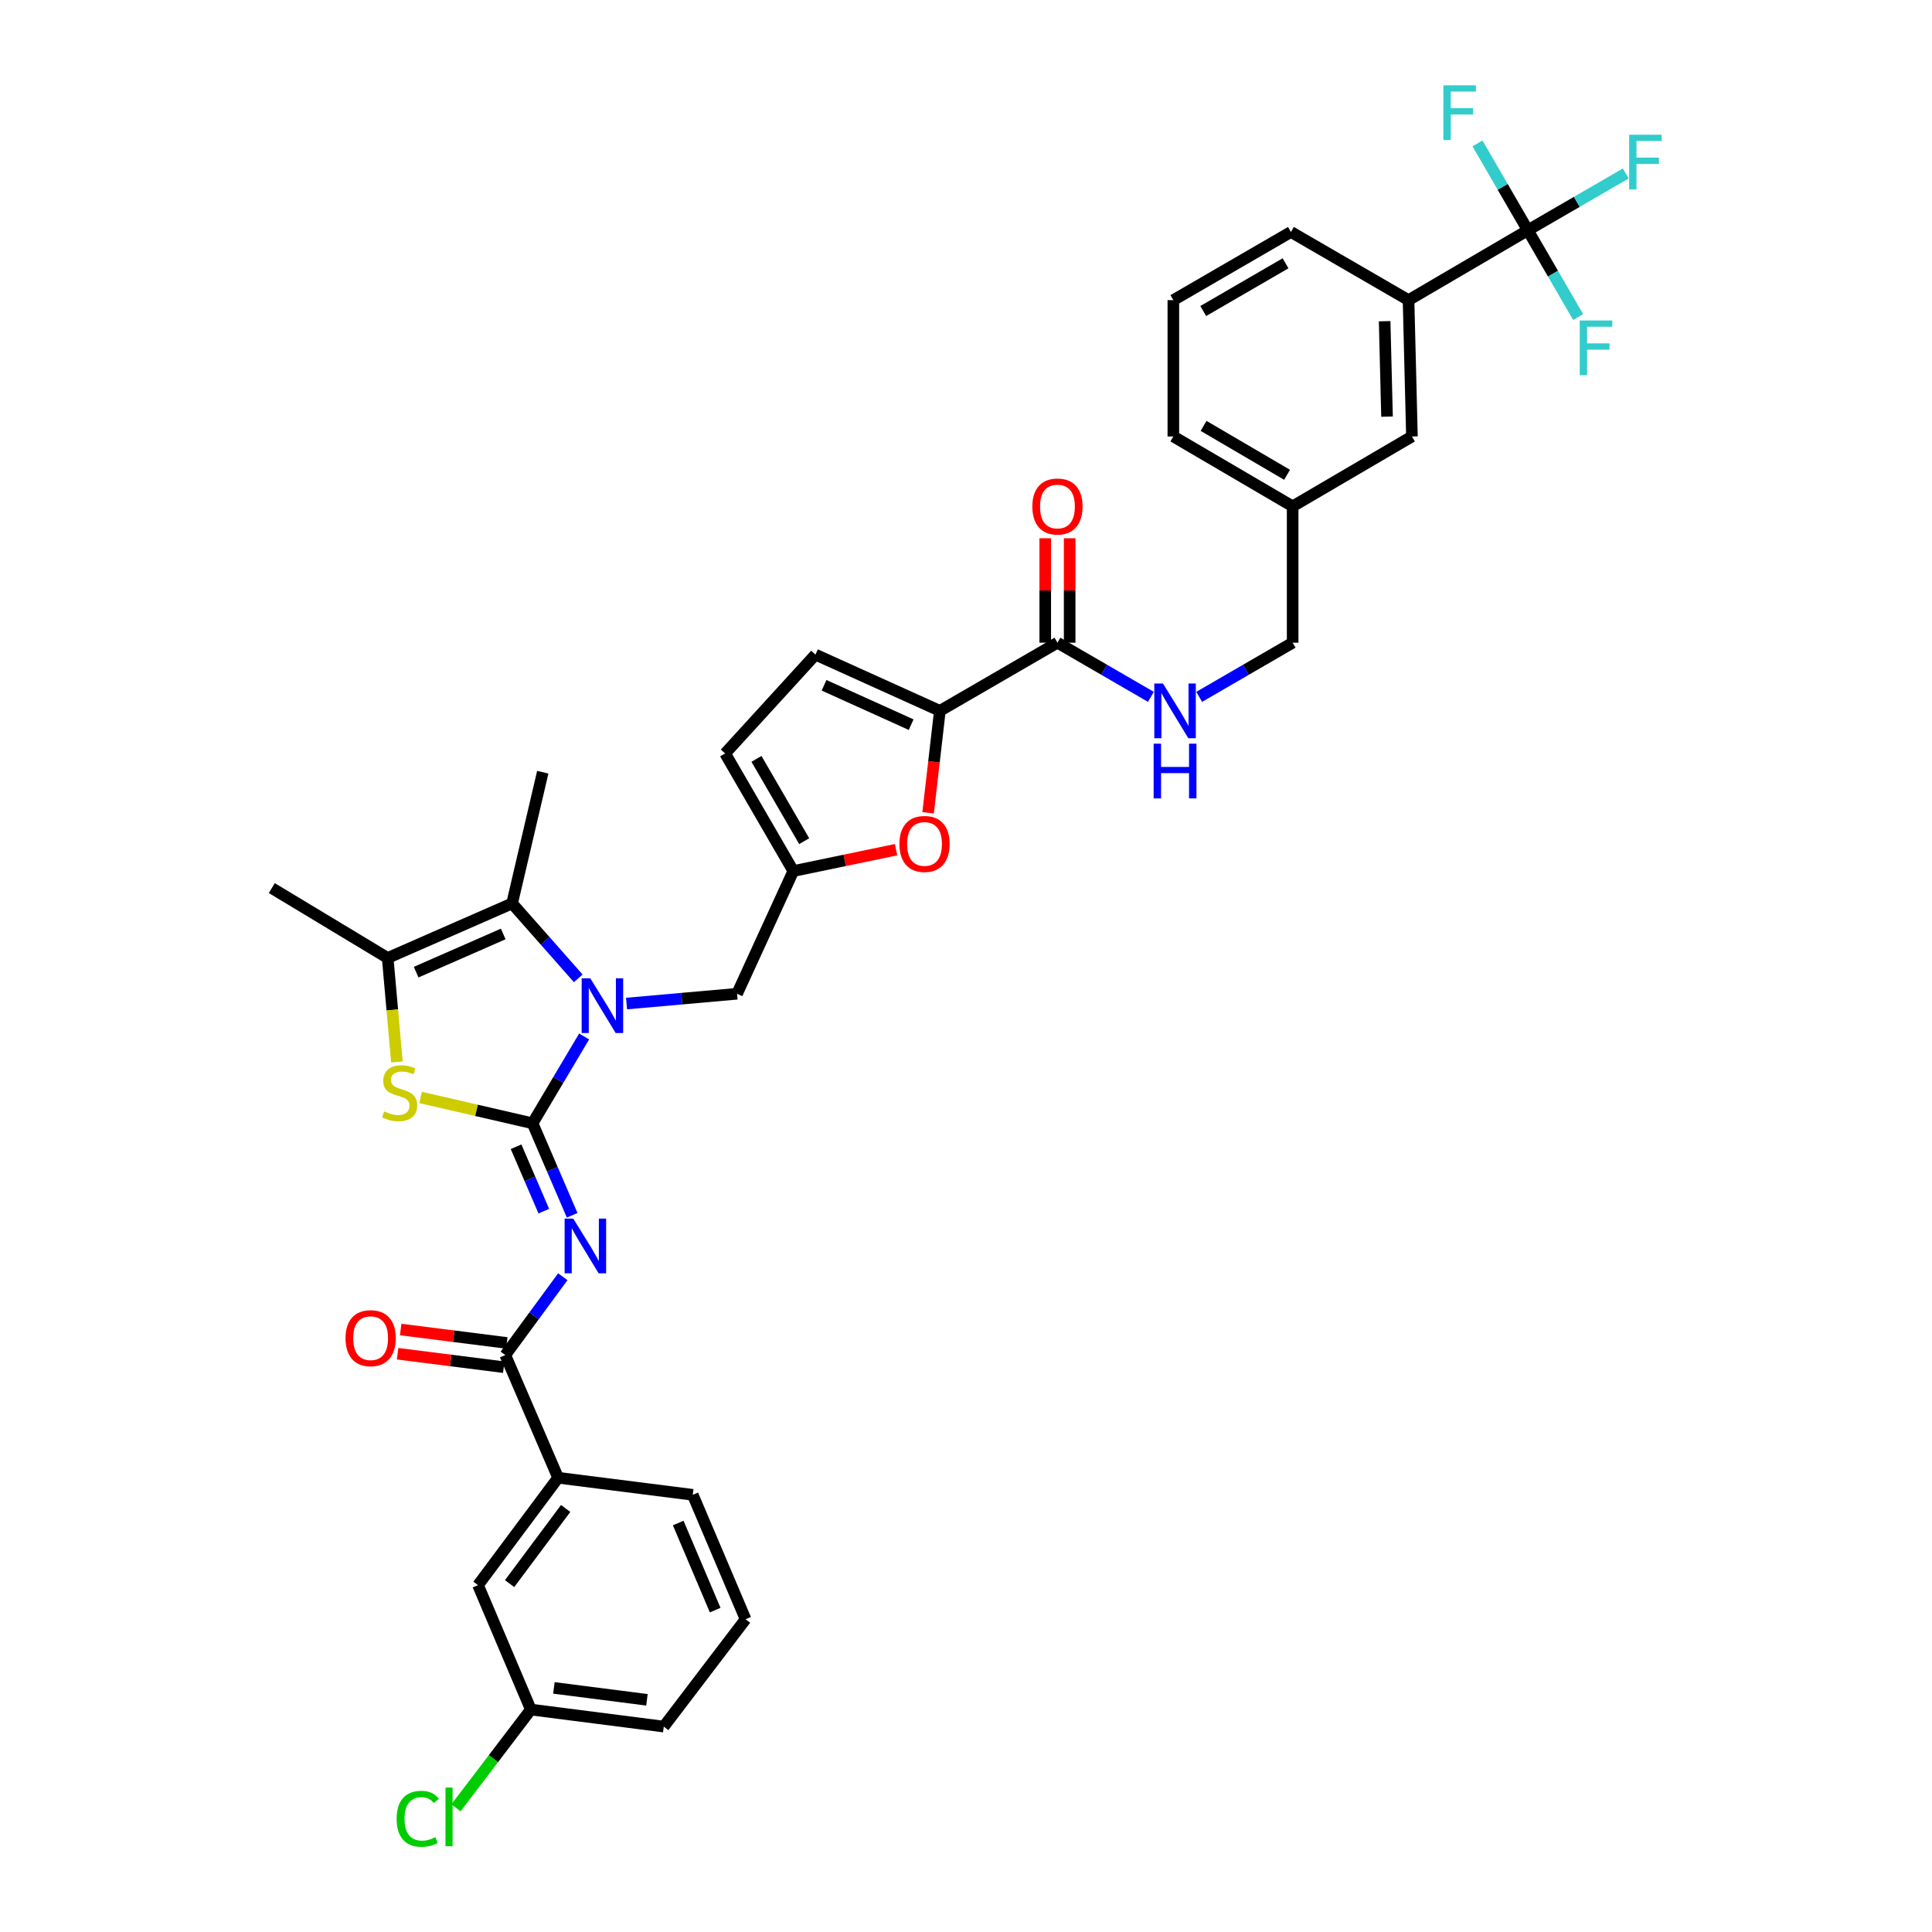 <?xml version='1.0' encoding='iso-8859-1'?>
<svg version='1.1' baseProfile='full'
              xmlns='http://www.w3.org/2000/svg'
                      xmlns:rdkit='http://www.rdkit.org/xml'
                      xmlns:xlink='http://www.w3.org/1999/xlink'
                  xml:space='preserve'
width='1000px' height='1000px' viewBox='0 0 1000 1000'>
<!-- END OF HEADER -->
<rect style='opacity:1.0;fill:#FFFFFF;stroke:none' width='1000' height='1000' x='0' y='0'> </rect>
<path class='bond-0' d='M 790.801,119.177 L 729.056,155.35' style='fill:none;fill-rule:evenodd;stroke:#000000;stroke-width:6px;stroke-linecap:butt;stroke-linejoin:miter;stroke-opacity:1' />
<path class='bond-1' d='M 790.801,119.177 L 816.146,104.487' style='fill:none;fill-rule:evenodd;stroke:#000000;stroke-width:6px;stroke-linecap:butt;stroke-linejoin:miter;stroke-opacity:1' />
<path class='bond-1' d='M 816.146,104.487 L 841.491,89.796' style='fill:none;fill-rule:evenodd;stroke:#33CCCC;stroke-width:6px;stroke-linecap:butt;stroke-linejoin:miter;stroke-opacity:1' />
<path class='bond-2' d='M 790.801,119.177 L 777.775,96.706' style='fill:none;fill-rule:evenodd;stroke:#000000;stroke-width:6px;stroke-linecap:butt;stroke-linejoin:miter;stroke-opacity:1' />
<path class='bond-2' d='M 777.775,96.706 L 764.748,74.235' style='fill:none;fill-rule:evenodd;stroke:#33CCCC;stroke-width:6px;stroke-linecap:butt;stroke-linejoin:miter;stroke-opacity:1' />
<path class='bond-3' d='M 790.801,119.177 L 803.831,141.652' style='fill:none;fill-rule:evenodd;stroke:#000000;stroke-width:6px;stroke-linecap:butt;stroke-linejoin:miter;stroke-opacity:1' />
<path class='bond-3' d='M 803.831,141.652 L 816.861,164.127' style='fill:none;fill-rule:evenodd;stroke:#33CCCC;stroke-width:6px;stroke-linecap:butt;stroke-linejoin:miter;stroke-opacity:1' />
<path class='bond-4' d='M 547.336,332.655 L 571.52,346.673' style='fill:none;fill-rule:evenodd;stroke:#000000;stroke-width:6px;stroke-linecap:butt;stroke-linejoin:miter;stroke-opacity:1' />
<path class='bond-4' d='M 571.52,346.673 L 595.705,360.691' style='fill:none;fill-rule:evenodd;stroke:#0000FF;stroke-width:6px;stroke-linecap:butt;stroke-linejoin:miter;stroke-opacity:1' />
<path class='bond-5' d='M 553.654,332.655 L 553.654,305.632' style='fill:none;fill-rule:evenodd;stroke:#000000;stroke-width:6px;stroke-linecap:butt;stroke-linejoin:miter;stroke-opacity:1' />
<path class='bond-5' d='M 553.654,305.632 L 553.654,278.609' style='fill:none;fill-rule:evenodd;stroke:#FF0000;stroke-width:6px;stroke-linecap:butt;stroke-linejoin:miter;stroke-opacity:1' />
<path class='bond-5' d='M 541.018,332.655 L 541.018,305.632' style='fill:none;fill-rule:evenodd;stroke:#000000;stroke-width:6px;stroke-linecap:butt;stroke-linejoin:miter;stroke-opacity:1' />
<path class='bond-5' d='M 541.018,305.632 L 541.018,278.609' style='fill:none;fill-rule:evenodd;stroke:#FF0000;stroke-width:6px;stroke-linecap:butt;stroke-linejoin:miter;stroke-opacity:1' />
<path class='bond-6' d='M 547.336,332.655 L 486.475,367.936' style='fill:none;fill-rule:evenodd;stroke:#000000;stroke-width:6px;stroke-linecap:butt;stroke-linejoin:miter;stroke-opacity:1' />
<path class='bond-7' d='M 620.703,360.691 L 644.887,346.673' style='fill:none;fill-rule:evenodd;stroke:#0000FF;stroke-width:6px;stroke-linecap:butt;stroke-linejoin:miter;stroke-opacity:1' />
<path class='bond-7' d='M 644.887,346.673 L 669.072,332.655' style='fill:none;fill-rule:evenodd;stroke:#000000;stroke-width:6px;stroke-linecap:butt;stroke-linejoin:miter;stroke-opacity:1' />
<path class='bond-8' d='M 729.056,155.35 L 730.818,225.919' style='fill:none;fill-rule:evenodd;stroke:#000000;stroke-width:6px;stroke-linecap:butt;stroke-linejoin:miter;stroke-opacity:1' />
<path class='bond-8' d='M 716.688,166.251 L 717.922,215.649' style='fill:none;fill-rule:evenodd;stroke:#000000;stroke-width:6px;stroke-linecap:butt;stroke-linejoin:miter;stroke-opacity:1' />
<path class='bond-9' d='M 729.056,155.35 L 668.188,120.062' style='fill:none;fill-rule:evenodd;stroke:#000000;stroke-width:6px;stroke-linecap:butt;stroke-linejoin:miter;stroke-opacity:1' />
<path class='bond-10' d='M 265.058,467.616 L 280.937,399.693' style='fill:none;fill-rule:evenodd;stroke:#000000;stroke-width:6px;stroke-linecap:butt;stroke-linejoin:miter;stroke-opacity:1' />
<path class='bond-11' d='M 265.058,467.616 L 200.666,495.842' style='fill:none;fill-rule:evenodd;stroke:#000000;stroke-width:6px;stroke-linecap:butt;stroke-linejoin:miter;stroke-opacity:1' />
<path class='bond-11' d='M 260.472,483.422 L 215.398,503.181' style='fill:none;fill-rule:evenodd;stroke:#000000;stroke-width:6px;stroke-linecap:butt;stroke-linejoin:miter;stroke-opacity:1' />
<path class='bond-12' d='M 265.058,467.616 L 282.181,487.001' style='fill:none;fill-rule:evenodd;stroke:#000000;stroke-width:6px;stroke-linecap:butt;stroke-linejoin:miter;stroke-opacity:1' />
<path class='bond-12' d='M 282.181,487.001 L 299.304,506.387' style='fill:none;fill-rule:evenodd;stroke:#0000FF;stroke-width:6px;stroke-linecap:butt;stroke-linejoin:miter;stroke-opacity:1' />
<path class='bond-13' d='M 200.666,495.842 L 140.683,459.677' style='fill:none;fill-rule:evenodd;stroke:#000000;stroke-width:6px;stroke-linecap:butt;stroke-linejoin:miter;stroke-opacity:1' />
<path class='bond-14' d='M 200.666,495.842 L 203.052,522.754' style='fill:none;fill-rule:evenodd;stroke:#000000;stroke-width:6px;stroke-linecap:butt;stroke-linejoin:miter;stroke-opacity:1' />
<path class='bond-14' d='M 203.052,522.754 L 205.437,549.665' style='fill:none;fill-rule:evenodd;stroke:#CCCC00;stroke-width:6px;stroke-linecap:butt;stroke-linejoin:miter;stroke-opacity:1' />
<path class='bond-15' d='M 217.689,568.037 L 246.666,574.725' style='fill:none;fill-rule:evenodd;stroke:#CCCC00;stroke-width:6px;stroke-linecap:butt;stroke-linejoin:miter;stroke-opacity:1' />
<path class='bond-15' d='M 246.666,574.725 L 275.644,581.413' style='fill:none;fill-rule:evenodd;stroke:#000000;stroke-width:6px;stroke-linecap:butt;stroke-linejoin:miter;stroke-opacity:1' />
<path class='bond-16' d='M 275.644,581.413 L 288.994,558.944' style='fill:none;fill-rule:evenodd;stroke:#000000;stroke-width:6px;stroke-linecap:butt;stroke-linejoin:miter;stroke-opacity:1' />
<path class='bond-16' d='M 288.994,558.944 L 302.345,536.475' style='fill:none;fill-rule:evenodd;stroke:#0000FF;stroke-width:6px;stroke-linecap:butt;stroke-linejoin:miter;stroke-opacity:1' />
<path class='bond-17' d='M 275.644,581.413 L 285.897,605.222' style='fill:none;fill-rule:evenodd;stroke:#000000;stroke-width:6px;stroke-linecap:butt;stroke-linejoin:miter;stroke-opacity:1' />
<path class='bond-17' d='M 285.897,605.222 L 296.151,629.032' style='fill:none;fill-rule:evenodd;stroke:#0000FF;stroke-width:6px;stroke-linecap:butt;stroke-linejoin:miter;stroke-opacity:1' />
<path class='bond-17' d='M 267.115,593.553 L 274.292,610.22' style='fill:none;fill-rule:evenodd;stroke:#000000;stroke-width:6px;stroke-linecap:butt;stroke-linejoin:miter;stroke-opacity:1' />
<path class='bond-17' d='M 274.292,610.22 L 281.469,626.887' style='fill:none;fill-rule:evenodd;stroke:#0000FF;stroke-width:6px;stroke-linecap:butt;stroke-linejoin:miter;stroke-opacity:1' />
<path class='bond-18' d='M 324.299,519.438 L 352.9,516.903' style='fill:none;fill-rule:evenodd;stroke:#0000FF;stroke-width:6px;stroke-linecap:butt;stroke-linejoin:miter;stroke-opacity:1' />
<path class='bond-18' d='M 352.9,516.903 L 381.502,514.367' style='fill:none;fill-rule:evenodd;stroke:#000000;stroke-width:6px;stroke-linecap:butt;stroke-linejoin:miter;stroke-opacity:1' />
<path class='bond-19' d='M 480.388,420.692 L 483.431,394.314' style='fill:none;fill-rule:evenodd;stroke:#FF0000;stroke-width:6px;stroke-linecap:butt;stroke-linejoin:miter;stroke-opacity:1' />
<path class='bond-19' d='M 483.431,394.314 L 486.475,367.936' style='fill:none;fill-rule:evenodd;stroke:#000000;stroke-width:6px;stroke-linecap:butt;stroke-linejoin:miter;stroke-opacity:1' />
<path class='bond-20' d='M 463.801,439.805 L 437.207,445.333' style='fill:none;fill-rule:evenodd;stroke:#FF0000;stroke-width:6px;stroke-linecap:butt;stroke-linejoin:miter;stroke-opacity:1' />
<path class='bond-20' d='M 437.207,445.333 L 410.612,450.86' style='fill:none;fill-rule:evenodd;stroke:#000000;stroke-width:6px;stroke-linecap:butt;stroke-linejoin:miter;stroke-opacity:1' />
<path class='bond-21' d='M 291.309,660.832 L 276.422,681.106' style='fill:none;fill-rule:evenodd;stroke:#0000FF;stroke-width:6px;stroke-linecap:butt;stroke-linejoin:miter;stroke-opacity:1' />
<path class='bond-21' d='M 276.422,681.106 L 261.534,701.38' style='fill:none;fill-rule:evenodd;stroke:#000000;stroke-width:6px;stroke-linecap:butt;stroke-linejoin:miter;stroke-opacity:1' />
<path class='bond-22' d='M 262.328,695.112 L 234.86,691.635' style='fill:none;fill-rule:evenodd;stroke:#000000;stroke-width:6px;stroke-linecap:butt;stroke-linejoin:miter;stroke-opacity:1' />
<path class='bond-22' d='M 234.86,691.635 L 207.392,688.157' style='fill:none;fill-rule:evenodd;stroke:#FF0000;stroke-width:6px;stroke-linecap:butt;stroke-linejoin:miter;stroke-opacity:1' />
<path class='bond-22' d='M 260.741,707.648 L 233.273,704.17' style='fill:none;fill-rule:evenodd;stroke:#000000;stroke-width:6px;stroke-linecap:butt;stroke-linejoin:miter;stroke-opacity:1' />
<path class='bond-22' d='M 233.273,704.17 L 205.805,700.692' style='fill:none;fill-rule:evenodd;stroke:#FF0000;stroke-width:6px;stroke-linecap:butt;stroke-linejoin:miter;stroke-opacity:1' />
<path class='bond-23' d='M 261.534,701.38 L 288.876,764.888' style='fill:none;fill-rule:evenodd;stroke:#000000;stroke-width:6px;stroke-linecap:butt;stroke-linejoin:miter;stroke-opacity:1' />
<path class='bond-24' d='M 381.502,514.367 L 410.612,450.86' style='fill:none;fill-rule:evenodd;stroke:#000000;stroke-width:6px;stroke-linecap:butt;stroke-linejoin:miter;stroke-opacity:1' />
<path class='bond-25' d='M 486.475,367.936 L 422.076,338.825' style='fill:none;fill-rule:evenodd;stroke:#000000;stroke-width:6px;stroke-linecap:butt;stroke-linejoin:miter;stroke-opacity:1' />
<path class='bond-25' d='M 471.61,375.083 L 426.531,354.705' style='fill:none;fill-rule:evenodd;stroke:#000000;stroke-width:6px;stroke-linecap:butt;stroke-linejoin:miter;stroke-opacity:1' />
<path class='bond-26' d='M 422.076,338.825 L 375.324,389.992' style='fill:none;fill-rule:evenodd;stroke:#000000;stroke-width:6px;stroke-linecap:butt;stroke-linejoin:miter;stroke-opacity:1' />
<path class='bond-27' d='M 375.324,389.992 L 410.612,450.86' style='fill:none;fill-rule:evenodd;stroke:#000000;stroke-width:6px;stroke-linecap:butt;stroke-linejoin:miter;stroke-opacity:1' />
<path class='bond-27' d='M 391.549,392.785 L 416.251,435.392' style='fill:none;fill-rule:evenodd;stroke:#000000;stroke-width:6px;stroke-linecap:butt;stroke-linejoin:miter;stroke-opacity:1' />
<path class='bond-28' d='M 288.876,764.888 L 247.418,820.463' style='fill:none;fill-rule:evenodd;stroke:#000000;stroke-width:6px;stroke-linecap:butt;stroke-linejoin:miter;stroke-opacity:1' />
<path class='bond-28' d='M 292.785,780.779 L 263.764,819.682' style='fill:none;fill-rule:evenodd;stroke:#000000;stroke-width:6px;stroke-linecap:butt;stroke-linejoin:miter;stroke-opacity:1' />
<path class='bond-29' d='M 288.876,764.888 L 358.568,773.712' style='fill:none;fill-rule:evenodd;stroke:#000000;stroke-width:6px;stroke-linecap:butt;stroke-linejoin:miter;stroke-opacity:1' />
<path class='bond-30' d='M 247.418,820.463 L 274.767,884.862' style='fill:none;fill-rule:evenodd;stroke:#000000;stroke-width:6px;stroke-linecap:butt;stroke-linejoin:miter;stroke-opacity:1' />
<path class='bond-31' d='M 274.767,884.862 L 255.388,910.293' style='fill:none;fill-rule:evenodd;stroke:#000000;stroke-width:6px;stroke-linecap:butt;stroke-linejoin:miter;stroke-opacity:1' />
<path class='bond-31' d='M 255.388,910.293 L 236.01,935.724' style='fill:none;fill-rule:evenodd;stroke:#00CC00;stroke-width:6px;stroke-linecap:butt;stroke-linejoin:miter;stroke-opacity:1' />
<path class='bond-32' d='M 274.767,884.862 L 343.567,893.679' style='fill:none;fill-rule:evenodd;stroke:#000000;stroke-width:6px;stroke-linecap:butt;stroke-linejoin:miter;stroke-opacity:1' />
<path class='bond-32' d='M 286.693,873.652 L 334.853,879.823' style='fill:none;fill-rule:evenodd;stroke:#000000;stroke-width:6px;stroke-linecap:butt;stroke-linejoin:miter;stroke-opacity:1' />
<path class='bond-33' d='M 358.568,773.712 L 385.91,838.111' style='fill:none;fill-rule:evenodd;stroke:#000000;stroke-width:6px;stroke-linecap:butt;stroke-linejoin:miter;stroke-opacity:1' />
<path class='bond-33' d='M 351.039,788.309 L 370.178,833.389' style='fill:none;fill-rule:evenodd;stroke:#000000;stroke-width:6px;stroke-linecap:butt;stroke-linejoin:miter;stroke-opacity:1' />
<path class='bond-34' d='M 385.91,838.111 L 343.567,893.679' style='fill:none;fill-rule:evenodd;stroke:#000000;stroke-width:6px;stroke-linecap:butt;stroke-linejoin:miter;stroke-opacity:1' />
<path class='bond-35' d='M 730.818,225.919 L 669.072,262.085' style='fill:none;fill-rule:evenodd;stroke:#000000;stroke-width:6px;stroke-linecap:butt;stroke-linejoin:miter;stroke-opacity:1' />
<path class='bond-36' d='M 669.072,262.085 L 669.072,332.655' style='fill:none;fill-rule:evenodd;stroke:#000000;stroke-width:6px;stroke-linecap:butt;stroke-linejoin:miter;stroke-opacity:1' />
<path class='bond-37' d='M 669.072,262.085 L 607.326,225.919' style='fill:none;fill-rule:evenodd;stroke:#000000;stroke-width:6px;stroke-linecap:butt;stroke-linejoin:miter;stroke-opacity:1' />
<path class='bond-37' d='M 666.196,245.757 L 622.974,220.441' style='fill:none;fill-rule:evenodd;stroke:#000000;stroke-width:6px;stroke-linecap:butt;stroke-linejoin:miter;stroke-opacity:1' />
<path class='bond-38' d='M 668.188,120.062 L 607.326,155.35' style='fill:none;fill-rule:evenodd;stroke:#000000;stroke-width:6px;stroke-linecap:butt;stroke-linejoin:miter;stroke-opacity:1' />
<path class='bond-38' d='M 665.396,136.286 L 622.794,160.988' style='fill:none;fill-rule:evenodd;stroke:#000000;stroke-width:6px;stroke-linecap:butt;stroke-linejoin:miter;stroke-opacity:1' />
<path class='bond-39' d='M 607.326,155.35 L 607.326,225.919' style='fill:none;fill-rule:evenodd;stroke:#000000;stroke-width:6px;stroke-linecap:butt;stroke-linejoin:miter;stroke-opacity:1' />
<path  class='atom-2' d='M 601.944 353.776
L 611.224 368.776
Q 612.144 370.256, 613.624 372.936
Q 615.104 375.616, 615.184 375.776
L 615.184 353.776
L 618.944 353.776
L 618.944 382.096
L 615.064 382.096
L 605.104 365.696
Q 603.944 363.776, 602.704 361.576
Q 601.504 359.376, 601.144 358.696
L 601.144 382.096
L 597.464 382.096
L 597.464 353.776
L 601.944 353.776
' fill='#0000FF'/>
<path  class='atom-2' d='M 597.124 384.928
L 600.964 384.928
L 600.964 396.968
L 615.444 396.968
L 615.444 384.928
L 619.284 384.928
L 619.284 413.248
L 615.444 413.248
L 615.444 400.168
L 600.964 400.168
L 600.964 413.248
L 597.124 413.248
L 597.124 384.928
' fill='#0000FF'/>
<path  class='atom-3' d='M 534.336 262.165
Q 534.336 255.365, 537.696 251.565
Q 541.056 247.765, 547.336 247.765
Q 553.616 247.765, 556.976 251.565
Q 560.336 255.365, 560.336 262.165
Q 560.336 269.045, 556.936 272.965
Q 553.536 276.845, 547.336 276.845
Q 541.096 276.845, 537.696 272.965
Q 534.336 269.085, 534.336 262.165
M 547.336 273.645
Q 551.656 273.645, 553.976 270.765
Q 556.336 267.845, 556.336 262.165
Q 556.336 256.605, 553.976 253.805
Q 551.656 250.965, 547.336 250.965
Q 543.016 250.965, 540.656 253.765
Q 538.336 256.565, 538.336 262.165
Q 538.336 267.885, 540.656 270.765
Q 543.016 273.645, 547.336 273.645
' fill='#FF0000'/>
<path  class='atom-7' d='M 198.844 575.254
Q 199.164 575.374, 200.484 575.934
Q 201.804 576.494, 203.244 576.854
Q 204.724 577.174, 206.164 577.174
Q 208.844 577.174, 210.404 575.894
Q 211.964 574.574, 211.964 572.294
Q 211.964 570.734, 211.164 569.774
Q 210.404 568.814, 209.204 568.294
Q 208.004 567.774, 206.004 567.174
Q 203.484 566.414, 201.964 565.694
Q 200.484 564.974, 199.404 563.454
Q 198.364 561.934, 198.364 559.374
Q 198.364 555.814, 200.764 553.614
Q 203.204 551.414, 208.004 551.414
Q 211.284 551.414, 215.004 552.974
L 214.084 556.054
Q 210.684 554.654, 208.124 554.654
Q 205.364 554.654, 203.844 555.814
Q 202.324 556.934, 202.364 558.894
Q 202.364 560.414, 203.124 561.334
Q 203.924 562.254, 205.044 562.774
Q 206.204 563.294, 208.124 563.894
Q 210.684 564.694, 212.204 565.494
Q 213.724 566.294, 214.804 567.934
Q 215.924 569.534, 215.924 572.294
Q 215.924 576.214, 213.284 578.334
Q 210.684 580.414, 206.324 580.414
Q 203.804 580.414, 201.884 579.854
Q 200.004 579.334, 197.764 578.414
L 198.844 575.254
' fill='#CCCC00'/>
<path  class='atom-9' d='M 305.55 506.385
L 314.83 521.385
Q 315.75 522.865, 317.23 525.545
Q 318.71 528.225, 318.79 528.385
L 318.79 506.385
L 322.55 506.385
L 322.55 534.705
L 318.67 534.705
L 308.71 518.305
Q 307.55 516.385, 306.31 514.185
Q 305.11 511.985, 304.75 511.305
L 304.75 534.705
L 301.07 534.705
L 301.07 506.385
L 305.55 506.385
' fill='#0000FF'/>
<path  class='atom-10' d='M 465.535 436.823
Q 465.535 430.023, 468.895 426.223
Q 472.255 422.423, 478.535 422.423
Q 484.815 422.423, 488.175 426.223
Q 491.535 430.023, 491.535 436.823
Q 491.535 443.703, 488.135 447.623
Q 484.735 451.503, 478.535 451.503
Q 472.295 451.503, 468.895 447.623
Q 465.535 443.743, 465.535 436.823
M 478.535 448.303
Q 482.855 448.303, 485.175 445.423
Q 487.535 442.503, 487.535 436.823
Q 487.535 431.263, 485.175 428.463
Q 482.855 425.623, 478.535 425.623
Q 474.215 425.623, 471.855 428.423
Q 469.535 431.223, 469.535 436.823
Q 469.535 442.543, 471.855 445.423
Q 474.215 448.303, 478.535 448.303
' fill='#FF0000'/>
<path  class='atom-11' d='M 296.733 630.76
L 306.013 645.76
Q 306.933 647.24, 308.413 649.92
Q 309.893 652.6, 309.973 652.76
L 309.973 630.76
L 313.733 630.76
L 313.733 659.08
L 309.853 659.08
L 299.893 642.68
Q 298.733 640.76, 297.493 638.56
Q 296.293 636.36, 295.933 635.68
L 295.933 659.08
L 292.253 659.08
L 292.253 630.76
L 296.733 630.76
' fill='#0000FF'/>
<path  class='atom-13' d='M 178.842 692.636
Q 178.842 685.836, 182.202 682.036
Q 185.562 678.236, 191.842 678.236
Q 198.122 678.236, 201.482 682.036
Q 204.842 685.836, 204.842 692.636
Q 204.842 699.516, 201.442 703.436
Q 198.042 707.316, 191.842 707.316
Q 185.602 707.316, 182.202 703.436
Q 178.842 699.556, 178.842 692.636
M 191.842 704.116
Q 196.162 704.116, 198.482 701.236
Q 200.842 698.316, 200.842 692.636
Q 200.842 687.076, 198.482 684.276
Q 196.162 681.436, 191.842 681.436
Q 187.522 681.436, 185.162 684.236
Q 182.842 687.036, 182.842 692.636
Q 182.842 698.356, 185.162 701.236
Q 187.522 704.116, 191.842 704.116
' fill='#FF0000'/>
<path  class='atom-23' d='M 205.303 941.41
Q 205.303 934.37, 208.583 930.69
Q 211.903 926.97, 218.183 926.97
Q 224.023 926.97, 227.143 931.09
L 224.503 933.25
Q 222.223 930.25, 218.183 930.25
Q 213.903 930.25, 211.623 933.13
Q 209.383 935.97, 209.383 941.41
Q 209.383 947.01, 211.703 949.89
Q 214.063 952.77, 218.623 952.77
Q 221.743 952.77, 225.383 950.89
L 226.503 953.89
Q 225.023 954.85, 222.783 955.41
Q 220.543 955.97, 218.063 955.97
Q 211.903 955.97, 208.583 952.21
Q 205.303 948.45, 205.303 941.41
' fill='#00CC00'/>
<path  class='atom-23' d='M 230.583 925.25
L 234.263 925.25
L 234.263 955.61
L 230.583 955.61
L 230.583 925.25
' fill='#00CC00'/>
<path  class='atom-29' d='M 843.249 69.736
L 860.089 69.736
L 860.089 72.976
L 847.049 72.976
L 847.049 81.576
L 858.649 81.576
L 858.649 84.856
L 847.049 84.856
L 847.049 98.056
L 843.249 98.056
L 843.249 69.736
' fill='#33CCCC'/>
<path  class='atom-30' d='M 747.1 44.156
L 763.94 44.156
L 763.94 47.396
L 750.9 47.396
L 750.9 55.996
L 762.5 55.996
L 762.5 59.276
L 750.9 59.276
L 750.9 72.476
L 747.1 72.476
L 747.1 44.156
' fill='#33CCCC'/>
<path  class='atom-31' d='M 817.67 165.885
L 834.51 165.885
L 834.51 169.125
L 821.47 169.125
L 821.47 177.725
L 833.07 177.725
L 833.07 181.005
L 821.47 181.005
L 821.47 194.205
L 817.67 194.205
L 817.67 165.885
' fill='#33CCCC'/>
</svg>
